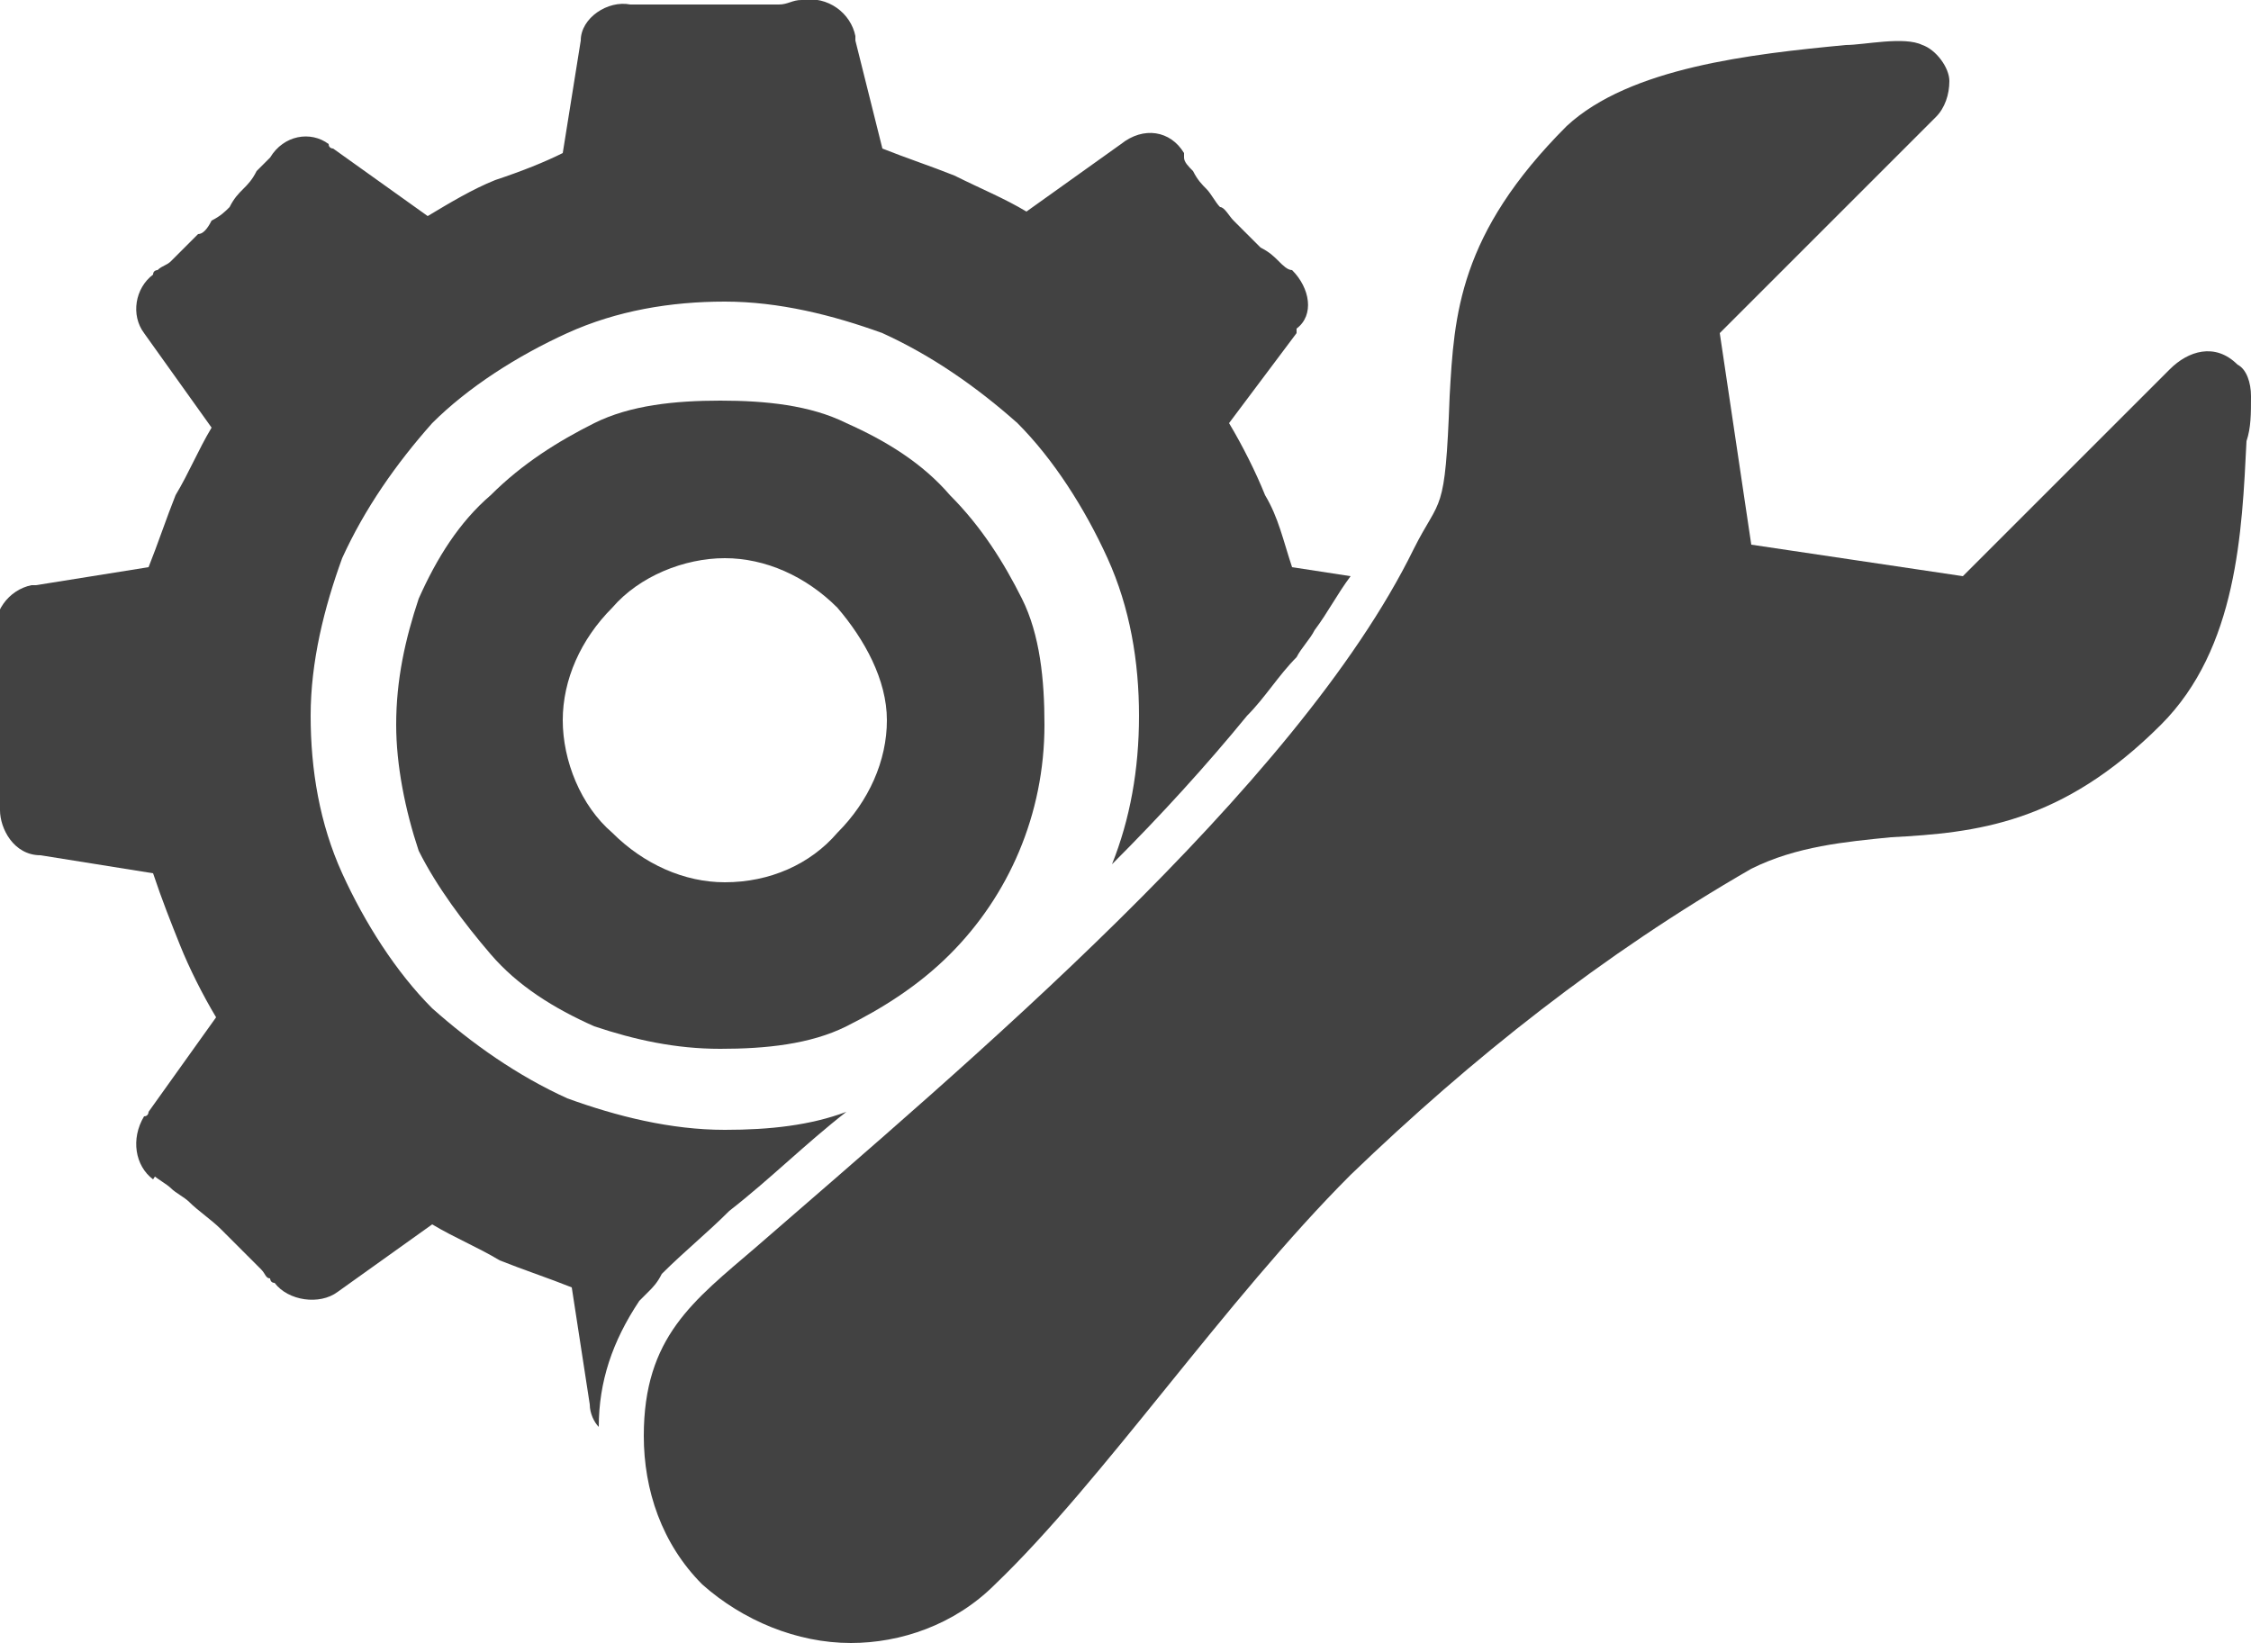 <?xml version="1.0" encoding="utf-8"?>
<!-- Generator: Adobe Illustrator 22.1.0, SVG Export Plug-In . SVG Version: 6.00 Build 0)  -->
<svg version="1.1" id="Ebene_1" xmlns="http://www.w3.org/2000/svg" xmlns:xlink="http://www.w3.org/1999/xlink" x="0px" y="0px"
	 viewBox="0 0 50 36.7" enable-background="new 0 0 50 36.7" xml:space="preserve">
<g id="Layer_x0020_1">
	<path fill="#424242" d="M18.8,9.4c0.9,0.4,1.7,0.9,2.3,1.6c0.7,0.7,1.2,1.5,1.6,2.3c0.4,0.8,0.5,1.8,0.5,2.8c0,2-0.8,3.8-2.1,5.1
		c-0.7,0.7-1.5,1.2-2.3,1.6c-0.8,0.4-1.8,0.5-2.8,0.5s-1.9-0.2-2.8-0.5c-0.9-0.4-1.7-0.9-2.3-1.6s-1.2-1.5-1.6-2.3
		C9,18,8.8,17,8.8,16.1c0-1,0.2-1.9,0.5-2.8c0.4-0.9,0.9-1.7,1.6-2.3c0.7-0.7,1.5-1.2,2.3-1.6c0.8-0.4,1.8-0.5,2.8-0.5
		S18,9,18.8,9.4L18.8,9.4z M18.6,13.5c-0.7-0.7-1.6-1.1-2.5-1.1s-1.9,0.4-2.5,1.1c-0.7,0.7-1.1,1.6-1.1,2.5s0.4,1.9,1.1,2.5
		c0.7,0.7,1.6,1.1,2.5,1.1c1,0,1.9-0.4,2.5-1.1c0.7-0.7,1.1-1.6,1.1-2.5S19.2,14.2,18.6,13.5L18.6,13.5z"/>
	<path fill="#424242" d="M13.1,31.2c0,0.2,0.1,0.4,0.2,0.5c0-1,0.3-1.9,0.9-2.8c0.1-0.1,0.1-0.1,0.2-0.2c0.1-0.1,0.2-0.2,0.3-0.4
		l0,0c0.5-0.5,1-0.9,1.5-1.4c0.9-0.7,1.7-1.5,2.6-2.2c-0.8,0.3-1.7,0.4-2.7,0.4c-1.2,0-2.4-0.3-3.5-0.7c-1.1-0.5-2.1-1.2-3-2
		c-0.8-0.8-1.5-1.9-2-3c-0.5-1.1-0.7-2.3-0.7-3.5s0.3-2.4,0.7-3.5c0.5-1.1,1.2-2.1,2-3c0.8-0.8,1.9-1.5,3-2c1.1-0.5,2.3-0.7,3.5-0.7
		s2.4,0.3,3.5,0.7c1.1,0.5,2.1,1.2,3,2c0.8,0.8,1.5,1.9,2,3c0.5,1.1,0.7,2.3,0.7,3.5c0,1.2-0.2,2.3-0.6,3.3c1.1-1.1,2.1-2.2,3-3.3
		c0.4-0.4,0.7-0.9,1.1-1.3l0,0c0.1-0.2,0.3-0.4,0.4-0.6l0,0l0,0l0,0c0.3-0.4,0.5-0.8,0.8-1.2l-1.3-0.2c-0.2-0.6-0.3-1.1-0.6-1.6
		c-0.2-0.5-0.5-1.1-0.8-1.6l1.5-2c0,0,0,0,0-0.1C29.2,7,29.1,6.4,28.7,6l-0.6,0.8L28.7,6c-0.1,0-0.2-0.1-0.3-0.2
		c-0.1-0.1-0.2-0.2-0.4-0.3c-0.1-0.1-0.2-0.2-0.3-0.3c-0.1-0.1-0.2-0.2-0.3-0.3c-0.1-0.1-0.2-0.3-0.3-0.3c-0.1-0.1-0.2-0.3-0.3-0.4
		c-0.1-0.1-0.2-0.2-0.3-0.4c-0.1-0.1-0.2-0.2-0.2-0.3c0,0,0,0,0-0.1c-0.3-0.5-0.9-0.6-1.4-0.2l0,0l-2.1,1.5c-0.5-0.3-1-0.5-1.6-0.8
		c-0.5-0.2-1.1-0.4-1.6-0.6L19,0.9c0,0,0,0,0-0.1c-0.1-0.5-0.6-0.9-1.2-0.8l0,0c-0.2,0-0.3,0.1-0.5,0.1c-0.1,0-0.3,0-0.5,0
		c-0.2,0-0.4,0-0.5,0c-0.1,0-0.3,0-0.5,0s-0.4,0-0.5,0c-0.1,0-0.2,0-0.4,0c-0.2,0-0.3,0-0.5,0c-0.1,0-0.2,0-0.3,0c0,0-0.1,0-0.1,0
		c-0.5-0.1-1.1,0.3-1.1,0.8h0l-0.4,2.5C12.1,3.6,11.6,3.8,11,4C10.5,4.2,10,4.5,9.5,4.8L7.4,3.3c0,0-0.1,0-0.1-0.1
		C6.9,2.9,6.3,3,6,3.5v0C5.9,3.6,5.8,3.7,5.7,3.8C5.6,4,5.5,4.1,5.4,4.2C5.3,4.3,5.2,4.4,5.1,4.6C5,4.7,4.9,4.8,4.7,4.9
		C4.6,5.1,4.5,5.2,4.4,5.2C4.3,5.3,4.2,5.4,4.1,5.5C4,5.6,3.9,5.7,3.8,5.8c0,0,0,0,0,0l0,0C3.7,5.9,3.6,5.9,3.5,6c0,0-0.1,0-0.1,0.1
		C3,6.4,2.9,7,3.2,7.4h0l1.5,2.1c-0.3,0.5-0.5,1-0.8,1.5c-0.2,0.5-0.4,1.1-0.6,1.6l-2.5,0.4c0,0,0,0-0.1,0c-0.5,0.1-0.9,0.6-0.8,1.2
		l0,0c0,0.2,0.1,0.3,0.1,0.5c0,0.1,0,0.3,0,0.5c0,0.2,0,0.4,0,0.5c0,0.1,0,0.3,0,0.5c0,0.2,0,0.4,0,0.5c0,0.1,0,0.2,0,0.4
		c0,0.2,0,0.3,0,0.5c0,0.1,0,0.2,0,0.3c0,0,0,0.1,0,0.1C0,18.4,0.3,19,0.9,19v0l2.5,0.4C3.6,20,3.8,20.5,4,21
		c0.2,0.5,0.5,1.1,0.8,1.6l-1.5,2.1c0,0,0,0.1-0.1,0.1c-0.3,0.5-0.2,1.1,0.2,1.4L4,25.3l-0.6,0.8c0.1,0.1,0.3,0.2,0.4,0.3
		c0.1,0.1,0.3,0.2,0.4,0.3c0.2,0.2,0.5,0.4,0.7,0.6c0.1,0.1,0.2,0.2,0.3,0.3c0.1,0.1,0.2,0.2,0.3,0.3c0.1,0.1,0.2,0.2,0.3,0.3
		c0,0,0,0,0,0l0,0c0.1,0.1,0.1,0.2,0.2,0.2c0,0,0,0.1,0.1,0.1c0.3,0.4,1,0.5,1.4,0.2l-0.6-0.8l0.6,0.8l2.1-1.5
		c0.5,0.3,1,0.5,1.5,0.8c0.5,0.2,1.1,0.4,1.6,0.6L13.1,31.2L13.1,31.2z"/>
	<path fill="#424242" d="M38.2,7.4l0.7,4.7l4.7,0.7l4.6-4.6c0.4-0.4,1-0.6,1.5-0.1C49.9,8.2,50,8.5,50,8.8c0,0.4,0,0.7-0.1,1
		c-0.1,2-0.2,4.6-1.9,6.3c-2.2,2.2-4.1,2.4-6,2.5c-1,0.1-2.1,0.2-3.1,0.7c-3.3,1.9-6.2,4.2-8.9,6.8c-2.8,2.8-5.5,6.8-7.9,9.1
		c-0.9,0.9-2.1,1.3-3.2,1.3c-1.2,0-2.4-0.5-3.3-1.3c-0.9-0.9-1.3-2.1-1.3-3.3c0-2.2,1.1-3,2.5-4.2c4.6-4,12-10.2,14.6-15.5
		c0.6-1.2,0.7-0.7,0.8-3.4c0.1-1.8,0.2-3.6,2.6-6C36.2,1.5,38.9,1.2,41,1c0.4,0,1.3-0.2,1.7,0c0.3,0.1,0.6,0.5,0.6,0.8
		c0,0.3-0.1,0.6-0.3,0.8L38.2,7.4L38.2,7.4z M17.8,30.6c0.7-0.7,1.8-0.7,2.5,0s0.7,1.8,0,2.5c-0.7,0.7-1.8,0.7-2.5,0
		C17.1,32.4,17.1,31.3,17.8,30.6z"/>
</g>
</svg>

